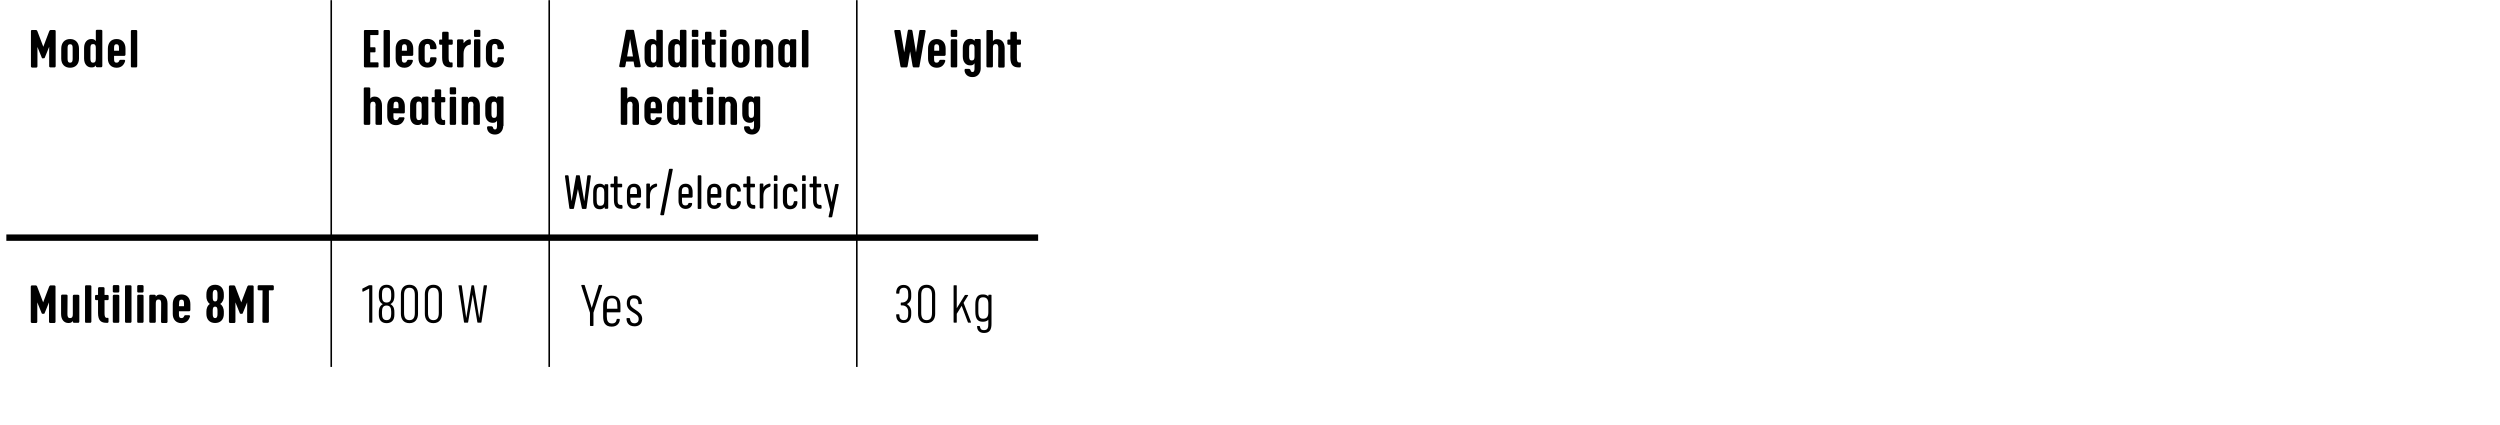 <?xml version="1.0" encoding="utf-8"?><!-- Generator: Adobe Illustrator 24.2.3, SVG Export Plug-In . SVG Version: 6.00 Build 0)  --><svg version="1.1" xmlns="http://www.w3.org/2000/svg" xmlns:xlink="http://www.w3.org/1999/xlink" x="0px" y="0px"	 viewBox="0 0 1575.9 268" style="enable-background:new 0 0 1575.9 268;" xml:space="preserve"><style type="text/css">	.st0{fill:none;stroke:#000000;stroke-width:4.026;}	.st1{fill:none;stroke:#000000;stroke-width:1.007;}</style><g id="Lager_3">	<g>		<path d="M26.8,36.8c-0.2,0-0.3-0.2-0.4-0.3l-2.8-6.9v12.3c0,0.3-0.3,0.7-0.7,0.7h-2.7c-0.3,0-0.7-0.3-0.7-0.7V19.5			c0-0.3,0.3-0.6,0.7-0.6h2.5c0.3,0,0.7,0.3,0.8,0.6l3.8,10l3.8-10c0.2-0.3,0.5-0.6,0.8-0.6h2.5c0.3,0,0.7,0.3,0.7,0.6v22.3			c0,0.3-0.3,0.7-0.7,0.7h-2.7c-0.3,0-0.7-0.3-0.7-0.7V29.5l-2.8,6.9c-0.1,0.2-0.2,0.3-0.4,0.3L26.8,36.8L26.8,36.8z"/>		<path d="M49.8,30.7v6.2c0,3.4-2.1,5.8-5.6,5.8s-5.6-2.3-5.6-5.8v-6.2c0-3.5,1.9-6.1,5.6-6.1S49.8,27.3,49.8,30.7z M45.8,37v-6.7			c0-1.4-0.2-2.4-1.6-2.4s-1.6,1.1-1.6,2.4V37c0,1.4,0.2,2.5,1.6,2.5S45.8,38.4,45.8,37z"/>		<path d="M53,30.3c0-3.9,2.2-5.7,4.5-5.7c1,0,2.1,0.1,2.9,1.3v-6.5c0-0.3,0.3-0.6,0.7-0.6h2.7c0.3,0,0.7,0.3,0.7,0.6v22.3			c0,0.3-0.3,0.7-0.7,0.7h-2.7c-0.3,0-0.7-0.3-0.7-0.7v-0.5c-0.8,1.3-1.9,1.3-2.9,1.3c-2.3,0-4.5-1.8-4.5-5.7			C53,36.8,53,30.3,53,30.3z M57,37c0,1.6,0.4,2.5,1.6,2.5c1.5,0,1.8-0.9,1.8-2.5v-6.7c0-1.6-0.3-2.5-1.8-2.5			c-1.3,0-1.6,0.8-1.6,2.5V37z"/>		<path d="M71.9,35.2V37c0,1.4,0.1,2.5,1.6,2.5c1.1,0,1.4-0.6,1.7-1.3c0.1-0.3,0.4-0.5,0.7-0.5h2.4c0.3,0,0.6,0.3,0.6,0.7			c-0.7,2.5-2.4,4.3-5.4,4.3c-3.4,0-5.5-2.3-5.5-5.8v-6.2c0-3.5,1.8-6.1,5.5-6.1s5.6,2.6,5.6,6.1v3.8c0,0.3-0.3,0.7-0.7,0.7H71.9z			 M71.9,32H75v-1.7c0-1.4-0.2-2.4-1.6-2.4s-1.5,1.1-1.5,2.4V32z"/>		<path d="M86.5,41.8c0,0.3-0.3,0.7-0.7,0.7h-2.7c-0.3,0-0.6-0.3-0.6-0.7V19.5c0-0.3,0.3-0.6,0.6-0.6h2.7c0.3,0,0.7,0.3,0.7,0.6			V41.8z"/>	</g>	<g>		<path d="M233.4,29.8h2.8c0.3,0,0.5,0.2,0.5,0.5v2.2c0,0.3-0.2,0.5-0.5,0.5h-2.8v6.3h4.7c0.3,0,0.5,0.2,0.5,0.5V42			c0,0.3-0.2,0.5-0.5,0.5h-8c-0.3,0-0.7-0.3-0.7-0.7V19.5c0-0.3,0.3-0.6,0.7-0.6h8c0.3,0,0.5,0.2,0.5,0.5v2.2c0,0.3-0.2,0.5-0.5,0.5			h-4.7V29.8z"/>		<path d="M245.8,41.8c0,0.3-0.3,0.7-0.7,0.7h-2.7c-0.3,0-0.6-0.3-0.6-0.7V19.5c0-0.3,0.3-0.6,0.6-0.6h2.7c0.3,0,0.7,0.3,0.7,0.6			V41.8z"/>		<path d="M253.3,35.2V37c0,1.4,0.1,2.5,1.6,2.5c1.1,0,1.4-0.6,1.7-1.3c0.1-0.3,0.4-0.5,0.7-0.5h2.4c0.3,0,0.6,0.3,0.6,0.7			c-0.7,2.5-2.4,4.3-5.4,4.3c-3.4,0-5.5-2.3-5.5-5.8v-6.2c0-3.5,1.8-6.1,5.5-6.1c3.7,0,5.6,2.6,5.6,6.1v3.8c0,0.3-0.3,0.7-0.7,0.7			H253.3z M253.3,32h3.2v-1.7c0-1.4-0.2-2.4-1.6-2.4s-1.5,1.1-1.5,2.4L253.3,32L253.3,32z"/>		<path d="M271.1,37v-0.2c0-0.3,0.3-0.7,0.7-0.7h2.7c0.3,0,0.7,0.3,0.7,0.7c0,3.3-2.1,5.8-5.7,5.8c-3.5,0-5.7-2.3-5.7-5.8v-6.2			c0-3.5,2-6.1,5.7-6.1c3.6,0,5.7,2.5,5.7,5.8c0,0.3-0.3,0.7-0.7,0.7h-2.7c-0.3,0-0.7-0.3-0.7-0.7v-0.2c0-1.4-0.2-2.4-1.7-2.4			c-1.4,0-1.7,1.1-1.7,2.4V37c0,1.4,0.3,2.5,1.7,2.5C270.9,39.5,271.1,38.4,271.1,37z"/>		<path d="M284.7,39.2c0.3,0,0.6,0.3,0.6,0.6v2.1c0,0.3-0.3,0.6-0.6,0.6h-0.6c-3.3,0-5.4-1.2-5.4-6.2v-8.1h-1.3			c-0.3,0-0.6-0.3-0.6-0.6v-2.1c0-0.3,0.3-0.6,0.6-0.6h1.3v-4.2c0-0.3,0.3-0.7,0.7-0.7h2.7c0.3,0,0.7,0.3,0.7,0.7v4.2h2			c0.3,0,0.6,0.3,0.6,0.6v2.1c0,0.3-0.3,0.6-0.6,0.6h-2v8.3c0,1.6,0.2,2.9,1.6,2.9h0.3V39.2z"/>		<path d="M292.2,33.9v7.9c0,0.3-0.3,0.7-0.7,0.7h-2.7c-0.3,0-0.7-0.3-0.7-0.7V25.5c0-0.3,0.3-0.7,0.7-0.7h2.7			c0.3,0,0.7,0.3,0.7,0.7v1.7c1.6-1.8,2.5-2.3,4-2.4c0.3,0,0.6,0.3,0.6,0.6v2.2c0,0.3-0.3,0.6-0.6,0.6			C294.5,28.3,292.2,30,292.2,33.9z"/>		<path d="M302.8,22.7c0,0.3-0.3,0.6-0.7,0.6h-2.7c-0.3,0-0.6-0.3-0.6-0.6v-3.3c0-0.3,0.3-0.6,0.6-0.6h2.7c0.3,0,0.7,0.3,0.7,0.6			V22.7z M302.8,41.8c0,0.3-0.3,0.7-0.7,0.7h-2.7c-0.3,0-0.6-0.3-0.6-0.7V25.5c0-0.3,0.3-0.7,0.6-0.7h2.7c0.3,0,0.7,0.3,0.7,0.7			V41.8z"/>		<path d="M313.6,37v-0.2c0-0.3,0.3-0.7,0.7-0.7h2.7c0.3,0,0.7,0.3,0.7,0.7c0,3.3-2.1,5.8-5.7,5.8c-3.5,0-5.7-2.3-5.7-5.8v-6.2			c0-3.5,2-6.1,5.7-6.1c3.6,0,5.7,2.5,5.7,5.8c0,0.3-0.3,0.7-0.7,0.7h-2.7c-0.3,0-0.7-0.3-0.7-0.7v-0.2c0-1.4-0.2-2.4-1.7-2.4			c-1.4,0-1.7,1.1-1.7,2.4V37c0,1.4,0.3,2.5,1.7,2.5C313.5,39.5,313.6,38.4,313.6,37z"/>	</g>	<g>		<path d="M236.8,66.6c0-1.6-0.4-2.5-1.6-2.5c-1.5,0-1.8,0.9-1.8,2.5V78c0,0.3-0.3,0.7-0.7,0.7H230c-0.3,0-0.7-0.3-0.7-0.7V55.7			c0-0.3,0.3-0.6,0.7-0.6h2.7c0.3,0,0.7,0.3,0.7,0.6v6.5c0.8-1.3,1.9-1.3,2.9-1.3c2.3,0,4.5,1.8,4.5,5.7V78c0,0.3-0.3,0.7-0.7,0.7			h-2.7c-0.3,0-0.7-0.3-0.7-0.7V66.6H236.8z"/>		<path d="M248,71.4v1.8c0,1.4,0.1,2.5,1.6,2.5c1.1,0,1.4-0.6,1.7-1.3c0.1-0.3,0.4-0.5,0.7-0.5h2.4c0.3,0,0.6,0.3,0.6,0.7			c-0.7,2.5-2.4,4.3-5.4,4.3c-3.4,0-5.5-2.3-5.5-5.8V67c0-3.5,1.8-6.1,5.5-6.1s5.6,2.6,5.6,6.1v3.8c0,0.3-0.3,0.7-0.7,0.7L248,71.4			L248,71.4z M248,68.2h3.2v-1.7c0-1.4-0.2-2.4-1.6-2.4s-1.5,1.1-1.5,2.4L248,68.2L248,68.2z"/>		<path d="M258.5,66.5c0-3.9,2.2-5.7,4.5-5.7c1,0,2.1,0.1,2.9,1.3v-0.5c0-0.3,0.3-0.7,0.7-0.7h2.7c0.3,0,0.7,0.3,0.7,0.7V78			c0,0.3-0.3,0.7-0.7,0.7h-2.7c-0.3,0-0.7-0.3-0.7-0.7v-0.5c-0.8,1.3-1.9,1.3-2.9,1.3c-2.3,0-4.5-1.8-4.5-5.7V66.5z M262.4,73.2			c0,1.6,0.4,2.5,1.6,2.5c1.5,0,1.8-0.9,1.8-2.5v-6.7c0-1.6-0.3-2.5-1.8-2.5c-1.3,0-1.6,0.8-1.6,2.5V73.2z"/>		<path d="M280,75.5c0.3,0,0.6,0.3,0.6,0.6v2.1c0,0.3-0.3,0.6-0.6,0.6h-0.6c-3.3,0-5.4-1.2-5.4-6.2v-8.1h-1.3			c-0.3,0-0.6-0.3-0.6-0.6v-2.1c0-0.3,0.3-0.6,0.6-0.6h1.3V57c0-0.3,0.3-0.7,0.7-0.7h2.7c0.3,0,0.7,0.3,0.7,0.7v4.2h2			c0.3,0,0.6,0.3,0.6,0.6v2.1c0,0.3-0.3,0.6-0.6,0.6h-2v8.3c0,1.6,0.2,2.9,1.6,2.9h0.3V75.5z"/>		<path d="M287.5,58.9c0,0.3-0.3,0.6-0.7,0.6h-2.7c-0.3,0-0.6-0.3-0.6-0.6v-3.3c0-0.3,0.3-0.6,0.6-0.6h2.7c0.3,0,0.7,0.3,0.7,0.6			V58.9z M287.5,78c0,0.3-0.3,0.7-0.7,0.7h-2.7c-0.3,0-0.6-0.3-0.6-0.7V61.7c0-0.3,0.3-0.7,0.6-0.7h2.7c0.3,0,0.7,0.3,0.7,0.7V78z"			/>		<path d="M298.5,66.6c0-1.6-0.4-2.5-1.6-2.5c-1.5,0-1.8,0.9-1.8,2.5V78c0,0.3-0.3,0.7-0.7,0.7h-2.7c-0.3,0-0.7-0.3-0.7-0.7V61.7			c0-0.3,0.3-0.7,0.7-0.7h2.7c0.3,0,0.7,0.3,0.7,0.7v0.5c0.8-1.3,1.9-1.3,2.9-1.3c2.3,0,4.5,1.8,4.5,5.7V78c0,0.3-0.3,0.7-0.7,0.7			h-2.7c-0.3,0-0.7-0.3-0.7-0.7V66.6H298.5z"/>		<path d="M317.2,79.4c0,2.9-2,5.4-5,5.4h-0.3c-2.8,0-4.9-1.8-4.9-4.5c0-0.3,0.3-0.7,0.6-0.7h2.2c0.3,0,0.7,0.2,0.9,0.6			c0.3,0.8,0.3,1.4,1.4,1.4c0.9,0,1.2-0.8,1.2-2.4v-3.1c-0.8,1.3-1.9,1.3-2.9,1.3c-2.3,0-4.5-1.8-4.5-5.7v-5.3			c0-3.9,2.2-5.7,4.5-5.7c1,0,2.1,0.1,2.9,1.3v-0.5c0-0.3,0.3-0.7,0.7-0.7h2.7c0.3,0,0.7,0.3,0.7,0.7v17.9H317.2z M309.8,71.8			c0,1.6,0.4,2.5,1.6,2.5c1.5,0,1.8-0.9,1.8-2.5v-5.2c0-1.6-0.3-2.5-1.8-2.5c-1.3,0-1.6,0.8-1.6,2.5V71.8z"/>	</g>	<g>		<path d="M399.1,18.8c0.3,0,0.6,0.3,0.6,0.6l4.2,22.3c0,0.3-0.3,0.7-0.7,0.7h-2.6c-0.4,0-0.6-0.3-0.7-0.7l-0.5-2.9h-4.7l-0.5,2.9			c-0.1,0.3-0.3,0.7-0.7,0.7H391c-0.3,0-0.7-0.3-0.7-0.7l4.2-22.3c0.1-0.3,0.3-0.6,0.7-0.6C395.2,18.8,399.1,18.8,399.1,18.8z			 M395.3,35.6h3.7l-1.8-11L395.3,35.6z"/>		<path d="M406.3,30.3c0-3.9,2.2-5.7,4.5-5.7c1,0,2.1,0.1,2.9,1.3v-6.5c0-0.3,0.3-0.6,0.7-0.6h2.7c0.3,0,0.7,0.3,0.7,0.6v22.3			c0,0.3-0.3,0.7-0.7,0.7h-2.7c-0.3,0-0.7-0.3-0.7-0.7v-0.5c-0.8,1.3-1.9,1.3-2.9,1.3c-2.3,0-4.5-1.8-4.5-5.7V30.3z M410.3,37			c0,1.6,0.4,2.5,1.6,2.5c1.5,0,1.8-0.9,1.8-2.5v-6.7c0-1.6-0.3-2.5-1.8-2.5c-1.3,0-1.6,0.8-1.6,2.5V37z"/>		<path d="M421.2,30.3c0-3.9,2.2-5.7,4.5-5.7c1,0,2.1,0.1,2.9,1.3v-6.5c0-0.3,0.3-0.6,0.7-0.6h2.7c0.3,0,0.7,0.3,0.7,0.6v22.3			c0,0.3-0.3,0.7-0.7,0.7h-2.7c-0.3,0-0.7-0.3-0.7-0.7v-0.5c-0.8,1.3-1.9,1.3-2.9,1.3c-2.3,0-4.5-1.8-4.5-5.7V30.3z M425.2,37			c0,1.6,0.4,2.5,1.6,2.5c1.5,0,1.8-0.9,1.8-2.5v-6.7c0-1.6-0.3-2.5-1.8-2.5c-1.3,0-1.6,0.8-1.6,2.5V37z"/>		<path d="M440.2,22.7c0,0.3-0.3,0.6-0.7,0.6h-2.7c-0.3,0-0.7-0.3-0.7-0.6v-3.3c0-0.3,0.3-0.6,0.7-0.6h2.7c0.3,0,0.7,0.3,0.7,0.6			V22.7z M440.2,41.8c0,0.3-0.3,0.7-0.7,0.7h-2.7c-0.3,0-0.7-0.3-0.7-0.7V25.5c0-0.3,0.3-0.7,0.7-0.7h2.7c0.3,0,0.7,0.3,0.7,0.7			V41.8z"/>		<path d="M450.4,39.2c0.3,0,0.6,0.3,0.6,0.6v2.1c0,0.3-0.3,0.6-0.6,0.6h-0.6c-3.3,0-5.4-1.2-5.4-6.2v-8.1h-1.3			c-0.3,0-0.6-0.3-0.6-0.6v-2.1c0-0.3,0.3-0.6,0.6-0.6h1.3v-4.2c0-0.3,0.3-0.7,0.7-0.7h2.7c0.3,0,0.7,0.3,0.7,0.7v4.2h2			c0.3,0,0.6,0.3,0.6,0.6v2.1c0,0.3-0.3,0.6-0.6,0.6h-2v8.3c0,1.6,0.2,2.9,1.6,2.9h0.3V39.2z"/>		<path d="M457.9,22.7c0,0.3-0.3,0.6-0.7,0.6h-2.7c-0.3,0-0.7-0.3-0.7-0.6v-3.3c0-0.3,0.3-0.6,0.7-0.6h2.7c0.3,0,0.7,0.3,0.7,0.6			V22.7z M457.9,41.8c0,0.3-0.3,0.7-0.7,0.7h-2.7c-0.3,0-0.7-0.3-0.7-0.7V25.5c0-0.3,0.3-0.7,0.7-0.7h2.7c0.3,0,0.7,0.3,0.7,0.7			V41.8z"/>		<path d="M472.5,30.7v6.2c0,3.4-2.1,5.8-5.6,5.8s-5.6-2.3-5.6-5.8v-6.2c0-3.5,1.9-6.1,5.6-6.1S472.5,27.3,472.5,30.7z M468.5,37			v-6.7c0-1.4-0.2-2.4-1.6-2.4s-1.6,1.1-1.6,2.4V37c0,1.4,0.2,2.5,1.6,2.5S468.5,38.4,468.5,37z"/>		<path d="M483.4,30.3c0-1.6-0.4-2.5-1.6-2.5c-1.5,0-1.8,0.9-1.8,2.5v11.5c0,0.3-0.3,0.7-0.7,0.7h-2.7c-0.3,0-0.7-0.3-0.7-0.7V25.5			c0-0.3,0.3-0.7,0.7-0.7h2.7c0.3,0,0.7,0.3,0.7,0.7V26c0.8-1.3,1.9-1.3,2.9-1.3c2.3,0,4.5,1.8,4.5,5.7v11.5c0,0.3-0.3,0.7-0.7,0.7			H484c-0.3,0-0.7-0.3-0.7-0.7V30.3H483.4z"/>		<path d="M490.6,30.3c0-3.9,2.2-5.7,4.5-5.7c1,0,2.1,0.1,2.9,1.3v-0.5c0-0.3,0.3-0.7,0.6-0.7h2.7c0.3,0,0.6,0.3,0.6,0.7v16.3			c0,0.3-0.3,0.7-0.6,0.7h-2.7c-0.3,0-0.6-0.3-0.6-0.7v-0.5c-0.8,1.3-1.9,1.3-2.9,1.3c-2.3,0-4.5-1.8-4.5-5.7V30.3z M494.6,37			c0,1.6,0.4,2.5,1.6,2.5c1.5,0,1.8-0.9,1.8-2.5v-6.7c0-1.6-0.3-2.5-1.8-2.5c-1.3,0-1.6,0.8-1.6,2.5V37z"/>		<path d="M509.6,41.8c0,0.3-0.3,0.7-0.7,0.7h-2.7c-0.3,0-0.7-0.3-0.7-0.7V19.5c0-0.3,0.3-0.6,0.7-0.6h2.7c0.3,0,0.7,0.3,0.7,0.6			V41.8z"/>	</g>	<g>		<path d="M398.8,66.6c0-1.6-0.4-2.5-1.6-2.5c-1.5,0-1.8,0.9-1.8,2.5V78c0,0.3-0.3,0.7-0.7,0.7H392c-0.3,0-0.7-0.3-0.7-0.7V55.7			c0-0.3,0.3-0.6,0.7-0.6h2.7c0.3,0,0.7,0.3,0.7,0.6v6.5c0.8-1.3,1.9-1.3,2.9-1.3c2.3,0,4.5,1.8,4.5,5.7V78c0,0.3-0.3,0.7-0.7,0.7			h-2.7c-0.3,0-0.7-0.3-0.7-0.7V66.6H398.8z"/>		<path d="M410.1,71.4v1.8c0,1.4,0.1,2.5,1.6,2.5c1.1,0,1.4-0.6,1.7-1.3c0.1-0.3,0.4-0.5,0.7-0.5h2.4c0.3,0,0.6,0.3,0.6,0.7			c-0.7,2.5-2.4,4.3-5.4,4.3c-3.4,0-5.5-2.3-5.5-5.8V67c0-3.5,1.8-6.1,5.5-6.1s5.6,2.6,5.6,6.1v3.8c0,0.3-0.3,0.7-0.7,0.7			L410.1,71.4L410.1,71.4z M410.1,68.2h3.2v-1.7c0-1.4-0.2-2.4-1.6-2.4s-1.5,1.1-1.5,2.4v1.7H410.1z"/>		<path d="M420.5,66.5c0-3.9,2.2-5.7,4.5-5.7c1,0,2.1,0.1,2.9,1.3v-0.5c0-0.3,0.3-0.7,0.7-0.7h2.7c0.3,0,0.7,0.3,0.7,0.7V78			c0,0.3-0.3,0.7-0.7,0.7h-2.7c-0.3,0-0.7-0.3-0.7-0.7v-0.5c-0.8,1.3-1.9,1.3-2.9,1.3c-2.3,0-4.5-1.8-4.5-5.7V66.5z M424.5,73.2			c0,1.6,0.4,2.5,1.6,2.5c1.5,0,1.8-0.9,1.8-2.5v-6.7c0-1.6-0.3-2.5-1.8-2.5c-1.3,0-1.6,0.8-1.6,2.5V73.2z"/>		<path d="M442.1,75.5c0.3,0,0.6,0.3,0.6,0.6v2.1c0,0.3-0.3,0.6-0.6,0.6h-0.6c-3.3,0-5.4-1.2-5.4-6.2v-8.1h-1.3			c-0.3,0-0.6-0.3-0.6-0.6v-2.1c0-0.3,0.3-0.6,0.6-0.6h1.3V57c0-0.3,0.3-0.7,0.7-0.7h2.7c0.3,0,0.7,0.3,0.7,0.7v4.2h2			c0.3,0,0.6,0.3,0.6,0.6v2.1c0,0.3-0.3,0.6-0.6,0.6h-2v8.3c0,1.6,0.2,2.9,1.6,2.9h0.3V75.5z"/>		<path d="M449.6,58.9c0,0.3-0.3,0.6-0.7,0.6h-2.7c-0.3,0-0.6-0.3-0.6-0.6v-3.3c0-0.3,0.3-0.6,0.6-0.6h2.7c0.3,0,0.7,0.3,0.7,0.6			V58.9z M449.6,78c0,0.3-0.3,0.7-0.7,0.7h-2.7c-0.3,0-0.6-0.3-0.6-0.7V61.7c0-0.3,0.3-0.7,0.6-0.7h2.7c0.3,0,0.7,0.3,0.7,0.7V78z"			/>		<path d="M460.6,66.6c0-1.6-0.4-2.5-1.6-2.5c-1.5,0-1.8,0.9-1.8,2.5V78c0,0.3-0.3,0.7-0.7,0.7h-2.7c-0.3,0-0.7-0.3-0.7-0.7V61.7			c0-0.3,0.3-0.7,0.7-0.7h2.7c0.3,0,0.7,0.3,0.7,0.7v0.5c0.8-1.3,1.9-1.3,2.9-1.3c2.3,0,4.5,1.8,4.5,5.7V78c0,0.3-0.3,0.7-0.7,0.7			h-2.7c-0.3,0-0.7-0.3-0.7-0.7V66.6H460.6z"/>		<path d="M479.2,79.4c0,2.9-2,5.4-5,5.4h-0.3c-2.8,0-4.9-1.8-4.9-4.5c0-0.3,0.3-0.7,0.6-0.7h2.2c0.3,0,0.7,0.2,0.9,0.6			c0.3,0.8,0.3,1.4,1.4,1.4c0.9,0,1.2-0.8,1.2-2.4v-3.1c-0.8,1.3-1.9,1.3-2.9,1.3c-2.3,0-4.5-1.8-4.5-5.7v-5.3			c0-3.9,2.2-5.7,4.5-5.7c1,0,2.1,0.1,2.9,1.3v-0.5c0-0.3,0.3-0.7,0.6-0.7h2.7c0.3,0,0.6,0.3,0.6,0.7L479.2,79.4L479.2,79.4z			 M471.9,71.8c0,1.6,0.4,2.5,1.6,2.5c1.5,0,1.8-0.9,1.8-2.5v-5.2c0-1.6-0.3-2.5-1.8-2.5c-1.3,0-1.6,0.8-1.6,2.5V71.8z"/>	</g>	<g>		<path d="M574.6,18.8c0.3,0,0.6,0.5,0.6,0.8l2.2,13.5l2.1-13.6c0-0.3,0.3-0.6,0.7-0.6h2.6c0.3,0,0.7,0.3,0.7,0.6l-3.9,22.3			c0,0.4-0.3,0.7-0.7,0.7H576c-0.3,0-0.6-0.3-0.7-0.7l-1.6-9.4l-1.6,9.4c-0.1,0.3-0.3,0.7-0.7,0.7h-3.1c-0.3,0-0.6-0.3-0.7-0.7			l-3.9-22.3c0-0.3,0.3-0.6,0.7-0.6h2.6c0.4,0,0.7,0.3,0.7,0.6L570,33l2.2-13.5c0-0.3,0.3-0.8,0.6-0.8L574.6,18.8L574.6,18.8z"/>		<path d="M588.8,35.2V37c0,1.4,0.1,2.5,1.6,2.5c1.1,0,1.4-0.6,1.7-1.3c0.1-0.3,0.4-0.5,0.7-0.5h2.4c0.3,0,0.7,0.3,0.7,0.7			c-0.7,2.5-2.4,4.3-5.4,4.3c-3.4,0-5.5-2.3-5.5-5.8v-6.2c0-3.5,1.8-6.1,5.5-6.1s5.6,2.6,5.6,6.1v3.8c0,0.3-0.3,0.7-0.7,0.7H588.8z			 M588.8,32h3.2v-1.7c0-1.4-0.2-2.4-1.6-2.4c-1.5,0-1.5,1.1-1.5,2.4V32H588.8z"/>		<path d="M603.4,22.7c0,0.3-0.3,0.6-0.7,0.6H600c-0.3,0-0.7-0.3-0.7-0.6v-3.3c0-0.3,0.3-0.6,0.7-0.6h2.7c0.3,0,0.7,0.3,0.7,0.6			V22.7z M603.4,41.8c0,0.3-0.3,0.7-0.7,0.7H600c-0.3,0-0.7-0.3-0.7-0.7V25.5c0-0.3,0.3-0.7,0.7-0.7h2.7c0.3,0,0.7,0.3,0.7,0.7V41.8			z"/>		<path d="M618.2,43.2c0,2.9-2,5.4-5,5.4h-0.3c-2.8,0-4.9-1.8-4.9-4.5c0-0.3,0.3-0.7,0.6-0.7h2.2c0.3,0,0.7,0.2,0.9,0.6			c0.3,0.8,0.3,1.4,1.4,1.4c0.9,0,1.2-0.8,1.2-2.4v-3.1c-0.8,1.3-1.9,1.3-2.9,1.3c-2.3,0-4.5-1.8-4.5-5.7v-5.3			c0-3.9,2.2-5.7,4.5-5.7c1,0,2.1,0.1,2.9,1.3v-0.5c0-0.3,0.3-0.7,0.6-0.7h2.7c0.3,0,0.6,0.3,0.6,0.7V43.2z M610.9,35.6			c0,1.6,0.4,2.5,1.6,2.5c1.5,0,1.8-0.9,1.8-2.5v-5.2c0-1.6-0.3-2.5-1.8-2.5c-1.3,0-1.6,0.8-1.6,2.5V35.6z"/>		<path d="M629.3,30.3c0-1.6-0.4-2.5-1.6-2.5c-1.5,0-1.8,0.9-1.8,2.5v11.5c0,0.3-0.3,0.7-0.7,0.7h-2.7c-0.3,0-0.7-0.3-0.7-0.7V19.5			c0-0.3,0.3-0.6,0.7-0.6h2.7c0.3,0,0.7,0.3,0.7,0.6V26c0.8-1.3,1.9-1.3,2.9-1.3c2.3,0,4.5,1.8,4.5,5.7v11.5c0,0.3-0.3,0.7-0.7,0.7			h-2.7c-0.3,0-0.7-0.3-0.7-0.7L629.3,30.3L629.3,30.3z"/>		<path d="M642.9,39.2c0.3,0,0.6,0.3,0.6,0.6v2.1c0,0.3-0.3,0.6-0.6,0.6h-0.6c-3.3,0-5.4-1.2-5.4-6.2v-8.1h-1.3			c-0.3,0-0.6-0.3-0.6-0.6v-2.1c0-0.3,0.3-0.6,0.6-0.6h1.3v-4.2c0-0.3,0.3-0.7,0.7-0.7h2.7c0.3,0,0.7,0.3,0.7,0.7v4.2h2			c0.3,0,0.6,0.3,0.6,0.6v2.1c0,0.3-0.3,0.6-0.6,0.6h-2v8.3c0,1.6,0.2,2.9,1.6,2.9h0.3V39.2z"/>	</g>	<g>		<path d="M26.7,197.8c-0.2,0-0.3-0.2-0.4-0.3l-2.8-6.9v12.3c0,0.3-0.3,0.7-0.7,0.7h-2.7c-0.3,0-0.7-0.3-0.7-0.7v-22.3			c0-0.3,0.3-0.7,0.7-0.7h2.5c0.3,0,0.7,0.3,0.8,0.7l3.8,10l3.8-10c0.2-0.3,0.5-0.7,0.8-0.7h2.5c0.3,0,0.7,0.3,0.7,0.7v22.3			c0,0.3-0.3,0.7-0.7,0.7h-2.7c-0.3,0-0.7-0.3-0.7-0.7v-12.3l-2.8,6.9c-0.1,0.2-0.2,0.3-0.4,0.3H26.7z"/>		<path d="M42.5,198c0,1.6,0.4,2.5,1.6,2.5c1.5,0,1.8-0.9,1.8-2.5v-11.5c0-0.3,0.3-0.7,0.7-0.7h2.7c0.3,0,0.7,0.3,0.7,0.7v16.3			c0,0.3-0.3,0.7-0.7,0.7h-2.7c-0.3,0-0.7-0.3-0.7-0.7v-0.5c-0.8,1.3-1.9,1.3-2.9,1.3c-2.3,0-4.5-1.8-4.5-5.7v-11.5			c0-0.3,0.3-0.7,0.7-0.7h2.7c0.3,0,0.7,0.3,0.7,0.7L42.5,198L42.5,198z"/>		<path d="M57.6,202.8c0,0.3-0.3,0.7-0.7,0.7h-2.7c-0.3,0-0.6-0.3-0.6-0.7v-22.3c0-0.3,0.3-0.7,0.6-0.7h2.7c0.3,0,0.7,0.3,0.7,0.7			V202.8z"/>		<path d="M67.8,200.2c0.3,0,0.6,0.3,0.6,0.6v2.1c0,0.3-0.3,0.6-0.6,0.6h-0.6c-3.3,0-5.4-1.2-5.4-6.2v-8.1h-1.3			c-0.3,0-0.6-0.3-0.6-0.6v-2.1c0-0.3,0.3-0.6,0.6-0.6h1.3v-4.2c0-0.3,0.3-0.7,0.7-0.7h2.7c0.3,0,0.7,0.3,0.7,0.7v4.2h2			c0.3,0,0.6,0.3,0.6,0.6v2.1c0,0.3-0.3,0.6-0.6,0.6h-2v8.3c0,1.6,0.2,2.9,1.6,2.9h0.3V200.2z"/>		<path d="M75.2,183.7c0,0.3-0.3,0.7-0.7,0.7h-2.7c-0.3,0-0.7-0.3-0.7-0.7v-3.3c0-0.3,0.3-0.7,0.7-0.7h2.7c0.3,0,0.7,0.3,0.7,0.7			V183.7z M75.2,202.8c0,0.3-0.3,0.7-0.7,0.7h-2.7c-0.3,0-0.7-0.3-0.7-0.7v-16.3c0-0.3,0.3-0.7,0.7-0.7h2.7c0.3,0,0.7,0.3,0.7,0.7			V202.8z"/>		<path d="M82.9,202.8c0,0.3-0.3,0.7-0.7,0.7h-2.7c-0.3,0-0.7-0.3-0.7-0.7v-22.3c0-0.3,0.3-0.7,0.7-0.7h2.7c0.3,0,0.7,0.3,0.7,0.7			V202.8z"/>		<path d="M90.5,183.7c0,0.3-0.3,0.7-0.7,0.7h-2.7c-0.3,0-0.6-0.3-0.6-0.7v-3.3c0-0.3,0.3-0.7,0.6-0.7h2.7c0.3,0,0.7,0.3,0.7,0.7			V183.7z M90.5,202.8c0,0.3-0.3,0.7-0.7,0.7h-2.7c-0.3,0-0.6-0.3-0.6-0.7v-16.3c0-0.3,0.3-0.7,0.6-0.7h2.7c0.3,0,0.7,0.3,0.7,0.7			V202.8z"/>		<path d="M101.6,191.3c0-1.6-0.4-2.5-1.6-2.5c-1.5,0-1.8,0.9-1.8,2.5v11.5c0,0.3-0.3,0.7-0.7,0.7h-2.7c-0.3,0-0.7-0.3-0.7-0.7			v-16.3c0-0.3,0.3-0.7,0.7-0.7h2.7c0.3,0,0.7,0.3,0.7,0.7v0.5c0.8-1.3,1.9-1.3,2.9-1.3c2.3,0,4.5,1.8,4.5,5.7v11.5			c0,0.3-0.3,0.7-0.7,0.7h-2.7c-0.3,0-0.7-0.3-0.7-0.7L101.6,191.3L101.6,191.3z"/>		<path d="M112.8,196.2v1.8c0,1.4,0.1,2.5,1.6,2.5c1.1,0,1.4-0.6,1.7-1.3c0.1-0.3,0.4-0.5,0.7-0.5h2.4c0.3,0,0.6,0.3,0.6,0.7			c-0.7,2.5-2.4,4.3-5.4,4.3c-3.4,0-5.5-2.3-5.5-5.8v-6.2c0-3.5,1.8-6.1,5.5-6.1s5.6,2.6,5.6,6.1v3.8c0,0.3-0.3,0.7-0.7,0.7H112.8z			 M112.8,193h3.2v-1.7c0-1.4-0.2-2.4-1.6-2.4s-1.5,1.1-1.5,2.4L112.8,193L112.8,193z"/>		<path d="M141.1,185.5v1.6c0,1.4-0.6,3.4-2.3,4.5c1.7,1.1,2.3,3.3,2.3,4.7v1.6c0,3.4-2,5.7-5.5,5.7s-5.5-2.3-5.5-5.7v-1.6			c0-1.5,0.5-3.6,2.2-4.7c-1.6-1.1-2.2-3.1-2.2-4.5v-1.6c0-3.4,1.8-6,5.5-6S141.1,182.1,141.1,185.5z M137.1,187.6v-2.4			c0-1.4-0.3-2.5-1.5-2.5c-1.1,0-1.5,1.1-1.5,2.5v2.4c0,1.4,0.3,2.4,1.5,2.4S137.1,189,137.1,187.6z M137.1,198v-2.3			c0-1.4-0.3-2.4-1.5-2.4s-1.5,1-1.5,2.4v2.3c0,1.4,0.3,2.5,1.5,2.5S137.1,199.4,137.1,198z"/>		<path d="M151.6,197.8c-0.2,0-0.3-0.2-0.4-0.3l-2.8-6.9v12.3c0,0.3-0.3,0.7-0.7,0.7H145c-0.3,0-0.7-0.3-0.7-0.7v-22.3			c0-0.3,0.3-0.7,0.7-0.7h2.5c0.3,0,0.7,0.3,0.8,0.7l3.8,10l3.8-10c0.2-0.3,0.5-0.7,0.8-0.7h2.5c0.3,0,0.7,0.3,0.7,0.7v22.3			c0,0.3-0.3,0.7-0.7,0.7h-2.7c-0.3,0-0.7-0.3-0.7-0.7v-12.3l-2.8,6.9c-0.1,0.2-0.2,0.3-0.4,0.3H151.6z"/>		<path d="M165.5,183H163c-0.3,0-0.6-0.3-0.6-0.6v-2c0-0.3,0.3-0.6,0.6-0.6h9c0.3,0,0.6,0.3,0.6,0.6v2c0,0.3-0.3,0.6-0.6,0.6h-2.5			v19.8c0,0.3-0.3,0.7-0.7,0.7h-2.7c-0.3,0-0.7-0.3-0.7-0.7L165.5,183L165.5,183z"/>	</g>	<g>		<path d="M234.4,179.8c0.2,0,0.3,0.2,0.3,0.3v23c0,0.2-0.1,0.3-0.3,0.3h-1.3c-0.3,0-0.4-0.2-0.4-0.3v-21.2l-3.9,2			c-0.2,0-0.4-0.2-0.4-0.4v-1.4c0-0.2,0.1-0.3,0.3-0.3l3.7-1.9c0.2-0.1,0.3-0.1,0.5-0.1L234.4,179.8L234.4,179.8z"/>		<path d="M248.6,185.2v1.5c0,1.3-0.2,3.8-2.5,5c2.5,1.4,2.5,3.8,2.5,5.2v1.6c0,3.3-1.8,5.2-4.9,5.2s-4.9-1.9-4.9-5.2v-1.6			c0-1.3,0-3.8,2.5-5.2c-2.3-1.1-2.5-3.7-2.5-5v-1.5c0-3.5,1.6-5.7,4.9-5.7S248.6,181.7,248.6,185.2z M246.6,186.8v-1.5			c0-2.3-0.6-4-2.9-4s-2.9,1.7-2.9,4v1.5c0,2.3,0.6,3.9,2.9,3.9S246.6,189.1,246.6,186.8z M246.6,197.8v-1.3c0-2.3-0.6-3.9-2.9-3.9			s-2.9,1.6-2.9,3.9v1.3c0,2.3,0.6,4,2.9,4S246.6,200.1,246.6,197.8z"/>		<path d="M263.5,185.4v12.4c0,3.3-1.7,5.9-5.4,5.9c-3.7,0-5.4-2.5-5.4-5.9v-12.4c0-3.3,1.7-5.9,5.4-5.9			C261.8,179.5,263.5,182.1,263.5,185.4z M261.5,197.2V186c0-3.3-1.2-4.6-3.4-4.6s-3.4,1.3-3.4,4.6v11.2c0,3.3,1.2,4.6,3.4,4.6			C260.3,201.8,261.5,200.5,261.5,197.2z"/>		<path d="M278.6,185.4v12.4c0,3.3-1.7,5.9-5.4,5.9c-3.7,0-5.4-2.5-5.4-5.9v-12.4c0-3.3,1.7-5.9,5.4-5.9S278.6,182.1,278.6,185.4z			 M276.6,197.2V186c0-3.3-1.2-4.6-3.4-4.6s-3.4,1.3-3.4,4.6v11.2c0,3.3,1.2,4.6,3.4,4.6S276.6,200.5,276.6,197.2z"/>		<path d="M298.4,179.8c0.2,0,0.3,0.2,0.4,0.3l3.3,20.4l2.8-20.4c0-0.2,0.2-0.3,0.4-0.3h1.3c0.3,0,0.4,0.2,0.4,0.3l-3.5,23			c0,0.2-0.2,0.3-0.4,0.3h-1.8c-0.3,0-0.4-0.2-0.4-0.3l-2.9-17.4l-2.9,17.4c0,0.2-0.2,0.3-0.4,0.3h-1.8c-0.3,0-0.4-0.2-0.4-0.3			l-3.5-23c0-0.2,0.1-0.3,0.4-0.3h1.3c0.2,0,0.3,0.2,0.4,0.3l2.8,20.4l3.3-20.4c0-0.2,0.2-0.3,0.4-0.3H298.4z"/>	</g>	<g>		<path d="M572.5,196.4c0-2.3-1.5-3.9-3.9-3.9h-0.5c-0.2,0-0.3-0.1-0.3-0.3V191c0-0.2,0.2-0.3,0.3-0.3h0.5c2.3,0,3.9-1.6,3.9-3.9			v-1.4c0-2.3-0.5-4-2.8-4c-2.1,0-2.8,1.4-2.8,3.4c0,0.2-0.1,0.3-0.3,0.3h-1.3c-0.3,0-0.4-0.2-0.4-0.3c0-3.2,1.6-5.2,4.7-5.2			c3.3,0,4.8,2.4,4.8,5.6v1.8c0,1.2-0.2,3.3-2.7,4.7c2.6,1.8,2.7,3.8,2.7,5v1.3c0,3.2-1.5,5.6-4.8,5.6c-3.1,0-4.7-2-4.7-5.2			c0-0.2,0.1-0.3,0.4-0.3h1.3c0.2,0,0.3,0.2,0.3,0.3c0,2,0.7,3.4,2.8,3.4c2.3,0,2.8-1.7,2.8-4V196.4z"/>		<path d="M589.5,185.4v12.4c0,3.3-1.7,5.9-5.4,5.9s-5.4-2.5-5.4-5.9v-12.4c0-3.3,1.7-5.9,5.4-5.9S589.5,182.1,589.5,185.4z			 M587.5,197.2V186c0-3.3-1.2-4.6-3.4-4.6s-3.4,1.3-3.4,4.6v11.2c0,3.3,1.2,4.6,3.4,4.6S587.5,200.5,587.5,197.2z"/>		<path d="M608.1,186.2c0.1-0.1,0.3-0.3,0.5-0.3h1.3c0.3,0,0.4,0.2,0.4,0.3l-2.9,4.7l4.7,12.2c0,0.2-0.1,0.3-0.4,0.3h-1.2			c-0.2,0-0.4-0.2-0.4-0.3l-3.9-10.3l-3.1,5v5.3c0,0.2-0.1,0.3-0.3,0.3h-1.3c-0.3,0-0.4-0.2-0.4-0.3v-23c0-0.2,0.1-0.3,0.4-0.3h1.3			c0.2,0,0.3,0.2,0.3,0.3v14.2L608.1,186.2z"/>		<path d="M625,204.1c0,3.2-0.8,5.8-4.7,5.8c-3.8,0-4.4-2.8-4.4-4.1c0-0.2,0.1-0.3,0.3-0.3h1.1c0.3,0,0.3,0.2,0.4,0.3			c0.3,1.3,0.5,2.3,2.6,2.3c2.4,0,2.7-1.7,2.7-4v-2.6c-1.1,1.3-2.8,1.3-3.6,1.3c-2.9,0-4.6-1.6-4.6-6.4V192c0-4.8,1.8-6.4,4.6-6.4			c0.9,0,2.5,0,3.6,1.3v-0.8c0-0.2,0.1-0.3,0.4-0.3h1.3c0.2,0,0.3,0.2,0.3,0.3L625,204.1L625,204.1z M623,191.5			c0-2.5-0.8-4.1-3.3-4.1c-2,0-3,1-3,4.7v4.1c0,3.7,1,4.7,3,4.7c2.5,0,3.3-1.5,3.3-4.1V191.5z"/>	</g>	<line class="st0" x1="4" y1="149.8" x2="654.4" y2="149.8"/>	<line class="st1" x1="208.8" y1="0.1" x2="208.8" y2="231.3"/>	<line class="st1" x1="346.2" y1="0.1" x2="346.2" y2="231.3"/>	<line class="st1" x1="540.1" y1="0.1" x2="540.1" y2="231.3"/></g><g id="Lager_1">	<g id="Lager_2_2_">		<g>			<path d="M374.1,205.1c0,0.1-0.1,0.4-0.4,0.4h-1.4c-0.3,0-0.4-0.3-0.4-0.4v-8l-5.5-17.1c0-0.1,0.1-0.4,0.4-0.4h1.4				c0.3,0,0.4,0.1,0.4,0.3l4.4,14.2l4.4-14.2c0-0.1,0.3-0.3,0.4-0.3h1.4c0.3,0,0.4,0.3,0.4,0.4l-5.5,17.1V205.1z"/>			<path d="M382.5,196.7v2.8c0,2.5,0.7,4.4,3.2,4.4c2.2,0,2.8-1.2,3-2.5c0-0.1,0.1-0.4,0.4-0.4h1.2c0.3,0,0.4,0.3,0.4,0.4				c0,1.4-1,4.5-5.1,4.5c-4.3,0-5.4-2.9-5.4-6.3v-7c0-3.9,1.7-6.2,5.4-6.2c3.9,0,5.5,2.2,5.5,6.2v3.9c0,0.1-0.1,0.4-0.4,0.4h-8.3				L382.5,196.7L382.5,196.7z M389.1,192.4c0-2.5-0.7-4.4-3.3-4.4c-2.5,0-3.2,1.8-3.2,4.4v2.2h6.6L389.1,192.4L389.1,192.4z"/>			<path d="M395.1,191.2c0-3.6,1.9-5.1,4.5-5.1c4,0,5,3.2,5,5.2c0,0.1-0.1,0.4-0.4,0.4h-1.4c-0.3,0-0.4-0.3-0.4-0.4				c0-2.5-1.2-3.2-2.8-3.2c-0.8,0-2.5,0.1-2.5,3c0,4.1,7.7,4.5,7.7,9.9c0,3.2-2.2,4.7-4.7,4.7c-4.3,0-5.1-2.8-5.2-4.8				c0-0.1,0.1-0.4,0.4-0.4h1.4c0.3,0,0.4,0.3,0.4,0.4c0.3,2.2,1.4,2.9,2.9,2.9c0.7,0,2.6-0.3,2.6-2.6				C402.8,196.7,395.1,197.4,395.1,191.2z"/>		</g>		<g>			<path d="M365.2,110.5c0,0,0.3,0.1,0.3,0.3l2.8,16.1l1.9-16c0-0.1,0.3-0.4,0.4-0.4h1.5c0.1,0,0.4,0.3,0.4,0.4l-2.8,20.4				c0,0.1-0.3,0.4-0.4,0.4h-2.1c-0.1,0-0.4-0.3-0.4-0.4l-2.5-12.1l-2.5,12.1c0,0.1-0.3,0.4-0.4,0.4h-2.1c-0.1,0-0.4-0.3-0.4-0.4				l-2.8-20.4c0-0.1,0.3-0.4,0.4-0.4h1.5c0.1,0,0.4,0.3,0.4,0.4l1.9,16l2.8-16.1c0-0.3,0.3-0.3,0.3-0.3H365.2z"/>			<path d="M383.4,131.2c0,0.1-0.3,0.4-0.4,0.4h-1.5c-0.1,0-0.4-0.3-0.4-0.4v-0.7c-0.8,1.1-1.9,1.4-2.8,1.4c-2.6,0-4.4-1.1-4.4-5.5				v-5.1c0-4.4,1.7-5.5,4.4-5.5c0.8,0,1.9,0.3,2.8,1.4v-0.7c0-0.1,0.3-0.4,0.4-0.4h1.5c0.1,0,0.4,0.3,0.4,0.4V131.2z M380.9,121.1				c0-1.9-0.6-3.2-2.5-3.2c-1.5,0-2.3,0.8-2.3,3.7v4.4c0,2.9,0.7,3.7,2.3,3.7c1.9,0,2.5-1.1,2.5-3.2V121.1z"/>			<path d="M392,129.3c0.1,0,0.4,0.3,0.4,0.4v1.5c0,0.1-0.3,0.4-0.4,0.4h-0.6c-2.8,0-4.4-1.5-4.4-5.4v-8.1h-1.8				c-0.1,0-0.4-0.3-0.4-0.4v-1.5c0-0.1,0.3-0.4,0.4-0.4h1.8v-4.3c0-0.1,0.3-0.4,0.4-0.4h1.5c0.1,0,0.4,0.3,0.4,0.4v4.3h2.5				c0.1,0,0.4,0.3,0.4,0.4v1.5c0,0.1-0.3,0.4-0.4,0.4h-2.5v7.8c0,1.9,0.1,3.3,2.2,3.3H392z"/>			<path d="M404,124.2c0,0.1-0.3,0.4-0.4,0.4h-6.2v1.9c0,1.8,0.4,3,2.2,3c1.2,0,1.7-0.6,1.8-1.2c0.1-0.3,0.4-0.4,0.6-0.4h1.4				c0.1,0,0.4,0.3,0.4,0.4c0,2.1-1.9,3.4-4.1,3.4c-2.9,0-4.5-2.2-4.5-5.1v-5.6c0-2.9,1.4-5.2,4.5-5.2s4.4,2.3,4.4,5.2V124.2z				 M401.5,120.9c0-1.8-0.1-3-2.1-3c-1.8,0-2.2,1.2-2.2,3v1.4h4.3V120.9z"/>			<path d="M414.2,116.2v1.1c0,0.1-0.3,0.4-0.4,0.4c-2.1,0.8-4.1,1.8-4.1,5.9v7.4c0,0.1-0.3,0.4-0.4,0.4h-1.5				c-0.1,0-0.4-0.3-0.4-0.4v-14.9c0-0.1,0.3-0.4,0.4-0.4h1.5c0.3,0,0.4,0.3,0.4,0.4v2.2c0.8-1.8,3.2-2.6,4.1-2.6				C414,115.8,414.2,116.1,414.2,116.2z"/>			<path d="M421.7,106.8c0-0.3,0.3-0.4,0.6-0.4h1.4c0.3,0,0.4,0.3,0.4,0.4l-5.5,28.5c0,0.3-0.3,0.4-0.6,0.4h-1.2				c-0.3,0-0.6-0.3-0.6-0.4L421.7,106.8z"/>			<path d="M436.5,124.2c0,0.1-0.3,0.4-0.4,0.4h-6.2v1.9c0,1.8,0.4,3,2.2,3c1.2,0,1.7-0.6,1.8-1.2c0-0.3,0.4-0.4,0.6-0.4h1.4				c0.1,0,0.4,0.3,0.4,0.4c0,2.1-1.9,3.4-4.1,3.4c-2.9,0-4.5-2.2-4.5-5.1v-5.6c0-2.9,1.4-5.2,4.5-5.2s4.4,2.3,4.4,5.2V124.2z				 M434.1,120.9c0-1.8-0.1-3-2.1-3c-1.8,0-2.2,1.2-2.2,3v1.4h4.3V120.9z"/>			<path d="M439.8,110.9c0-0.1,0.3-0.4,0.4-0.4h1.5c0.1,0,0.4,0.3,0.4,0.4v20.4c0,0.1-0.3,0.4-0.4,0.4h-1.5c-0.3,0-0.4-0.3-0.4-0.4				V110.9z"/>			<path d="M454.6,124.2c0,0.1-0.3,0.4-0.4,0.4H448v1.9c0,1.8,0.4,3,2.2,3c1.2,0,1.7-0.6,1.8-1.2c0.1-0.3,0.4-0.4,0.6-0.4h1.4				c0.1,0,0.4,0.3,0.4,0.4c0,2.1-1.9,3.4-4.1,3.4c-2.9,0-4.5-2.2-4.5-5.1v-5.6c0-2.9,1.4-5.2,4.5-5.2c3.2,0,4.4,2.3,4.4,5.2V124.2z				 M452.3,120.9c0-1.8-0.1-3-2.1-3c-1.8,0-2.2,1.2-2.2,3v1.4h4.3V120.9z"/>			<path d="M457.8,120.9c0-2.9,1.5-5.2,4.5-5.2c2.9,0,4.7,1.9,4.7,4.7c0,0.1-0.3,0.4-0.4,0.4h-1.5c-0.1,0-0.4-0.1-0.4-0.4				c-0.3-1.5-0.7-2.5-2.2-2.5c-1.8,0-2.1,1.4-2.1,3.2v5.4c0,1.8,0.3,3.2,2.1,3.2c1.5,0,1.9-1,2.2-2.5c0-0.3,0.3-0.4,0.4-0.4h1.5				c0.1,0,0.4,0.3,0.4,0.4c0,2.8-1.8,4.7-4.7,4.7c-3,0-4.5-2.2-4.5-5.2V120.9z"/>			<path d="M475.7,129.3c0.1,0,0.4,0.3,0.4,0.4v1.5c0,0.1-0.3,0.4-0.4,0.4h-0.6c-2.8,0-4.4-1.5-4.4-5.4v-8.1h-1.8				c-0.1,0-0.4-0.3-0.4-0.4v-1.5c0-0.1,0.3-0.4,0.4-0.4h1.8v-4.3c0-0.1,0.3-0.4,0.4-0.4h1.5c0.1,0,0.4,0.3,0.4,0.4v4.3h2.5				c0.1,0,0.4,0.3,0.4,0.4v1.5c0,0.1-0.3,0.4-0.4,0.4H473v7.8c0,1.9,0.1,3.3,2.2,3.3H475.7z"/>			<path d="M485.7,116.2v1.1c0,0.1-0.3,0.4-0.4,0.4c-2.1,0.8-4.1,1.8-4.1,5.9v7.4c0,0.1-0.3,0.4-0.4,0.4h-1.5				c-0.1,0-0.4-0.3-0.4-0.4v-14.9c0-0.1,0.3-0.4,0.4-0.4h1.5c0.3,0,0.4,0.3,0.4,0.4v2.2c0.8-1.8,3.2-2.6,4.1-2.6				C485.6,115.8,485.7,116.1,485.7,116.2z"/>			<path d="M487.8,110.9c0-0.1,0.3-0.4,0.4-0.4h1.5c0.1,0,0.4,0.3,0.4,0.4v2.8c0,0.1-0.3,0.4-0.4,0.4h-1.5c-0.3,0-0.4-0.3-0.4-0.4				V110.9z M487.8,116.2c0-0.1,0.3-0.4,0.4-0.4h1.5c0.1,0,0.4,0.3,0.4,0.4v15c0,0.1-0.3,0.4-0.4,0.4h-1.5c-0.3,0-0.4-0.3-0.4-0.4				V116.2z"/>			<path d="M493.5,120.9c0-2.9,1.5-5.2,4.5-5.2c2.9,0,4.7,1.9,4.7,4.7c0,0.1-0.3,0.4-0.4,0.4h-1.5c-0.1,0-0.4-0.1-0.4-0.4				c-0.3-1.5-0.7-2.5-2.2-2.5c-1.8,0-2.1,1.4-2.1,3.2v5.4c0,1.8,0.3,3.2,2.1,3.2c1.5,0,1.9-1,2.2-2.5c0-0.3,0.3-0.4,0.4-0.4h1.5				c0.1,0,0.4,0.3,0.4,0.4c0,2.8-1.8,4.7-4.7,4.7c-3,0-4.5-2.2-4.5-5.2V120.9z"/>			<path d="M505.6,110.9c0-0.1,0.3-0.4,0.4-0.4h1.5c0.1,0,0.4,0.3,0.4,0.4v2.8c0,0.1-0.3,0.4-0.4,0.4h-1.5c-0.3,0-0.4-0.3-0.4-0.4				V110.9z M505.6,116.2c0-0.1,0.3-0.4,0.4-0.4h1.5c0.1,0,0.4,0.3,0.4,0.4v15c0,0.1-0.3,0.4-0.4,0.4h-1.5c-0.3,0-0.4-0.3-0.4-0.4				V116.2z"/>			<path d="M517.5,129.3c0.1,0,0.4,0.3,0.4,0.4v1.5c0,0.1-0.3,0.4-0.4,0.4h-0.6c-2.8,0-4.4-1.5-4.4-5.4v-8.1h-1.8				c-0.1,0-0.4-0.3-0.4-0.4v-1.5c0-0.1,0.3-0.4,0.4-0.4h1.8v-4.3c0-0.1,0.3-0.4,0.4-0.4h1.5c0.1,0,0.4,0.3,0.4,0.4v4.3h2.5				c0.1,0,0.4,0.3,0.4,0.4v1.5c0,0.1-0.3,0.4-0.4,0.4h-2.5v7.8c0,1.9,0.1,3.3,2.2,3.3H517.5z"/>			<path d="M524.6,136.6c0,0.1-0.3,0.4-0.4,0.4h-1.5c-0.3,0-0.4-0.3-0.4-0.4l1-4.5l-3.9-15.7c0-0.1,0.3-0.4,0.4-0.4h1.5				c0.1,0,0.4,0.3,0.4,0.4l2.5,11.1l2.2-11.1c0-0.1,0.3-0.4,0.4-0.4h1.5c0.3,0,0.4,0.3,0.4,0.4L524.6,136.6z"/>		</g>	</g></g></svg>